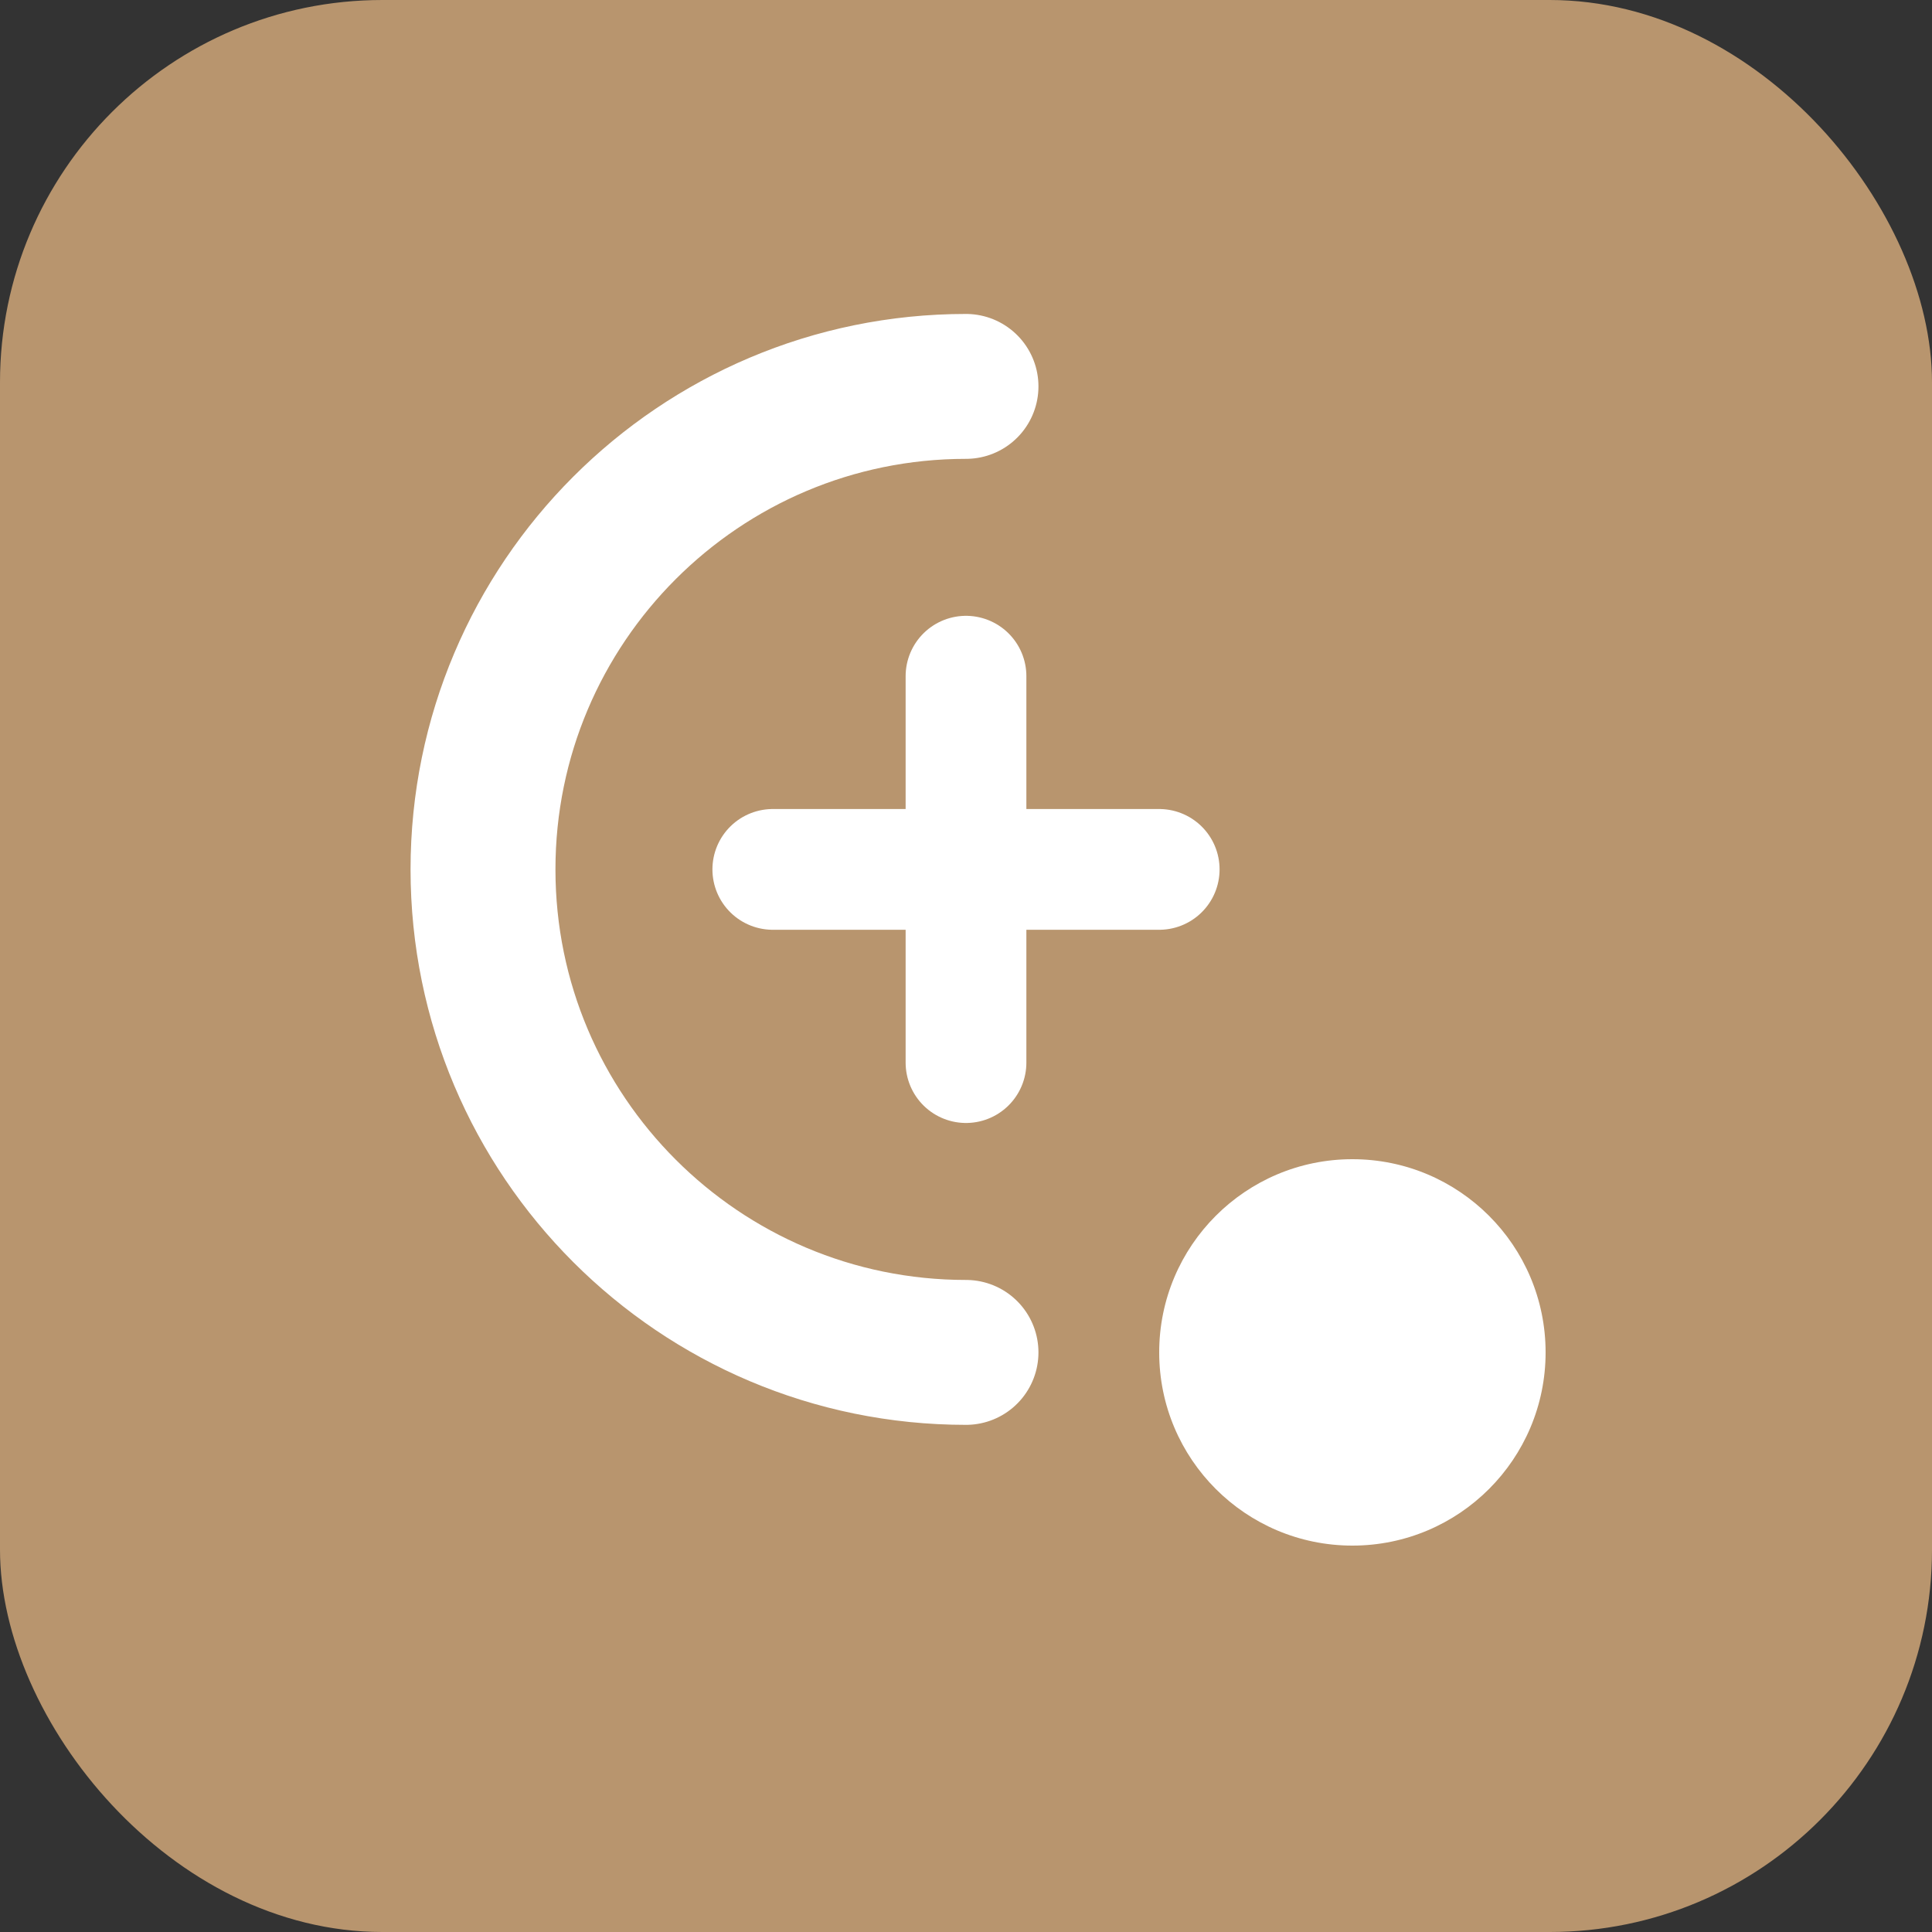 <svg xmlns="http://www.w3.org/2000/svg" viewBox="0 0 192 192">
  <rect x="0" y="0" width="192" height="192" fill="#333333" stroke="none"/>
  <rect width="192" height="192" rx="38" fill="#b8956e"/>
  <path d="M96 38.4C69.5 38.4 48 59.9 48 86.4C48 112.9 69.5 134.4 96 134.4" stroke="white" stroke-width="14.4" stroke-linecap="round" fill="none"/>
  <path d="M96 67.2V105.6M76.8 86.4H115.2" stroke="white" stroke-width="12" stroke-linecap="round"/>
  <circle cx="134.4" cy="134.4" r="19.2" fill="white"/>
</svg>
